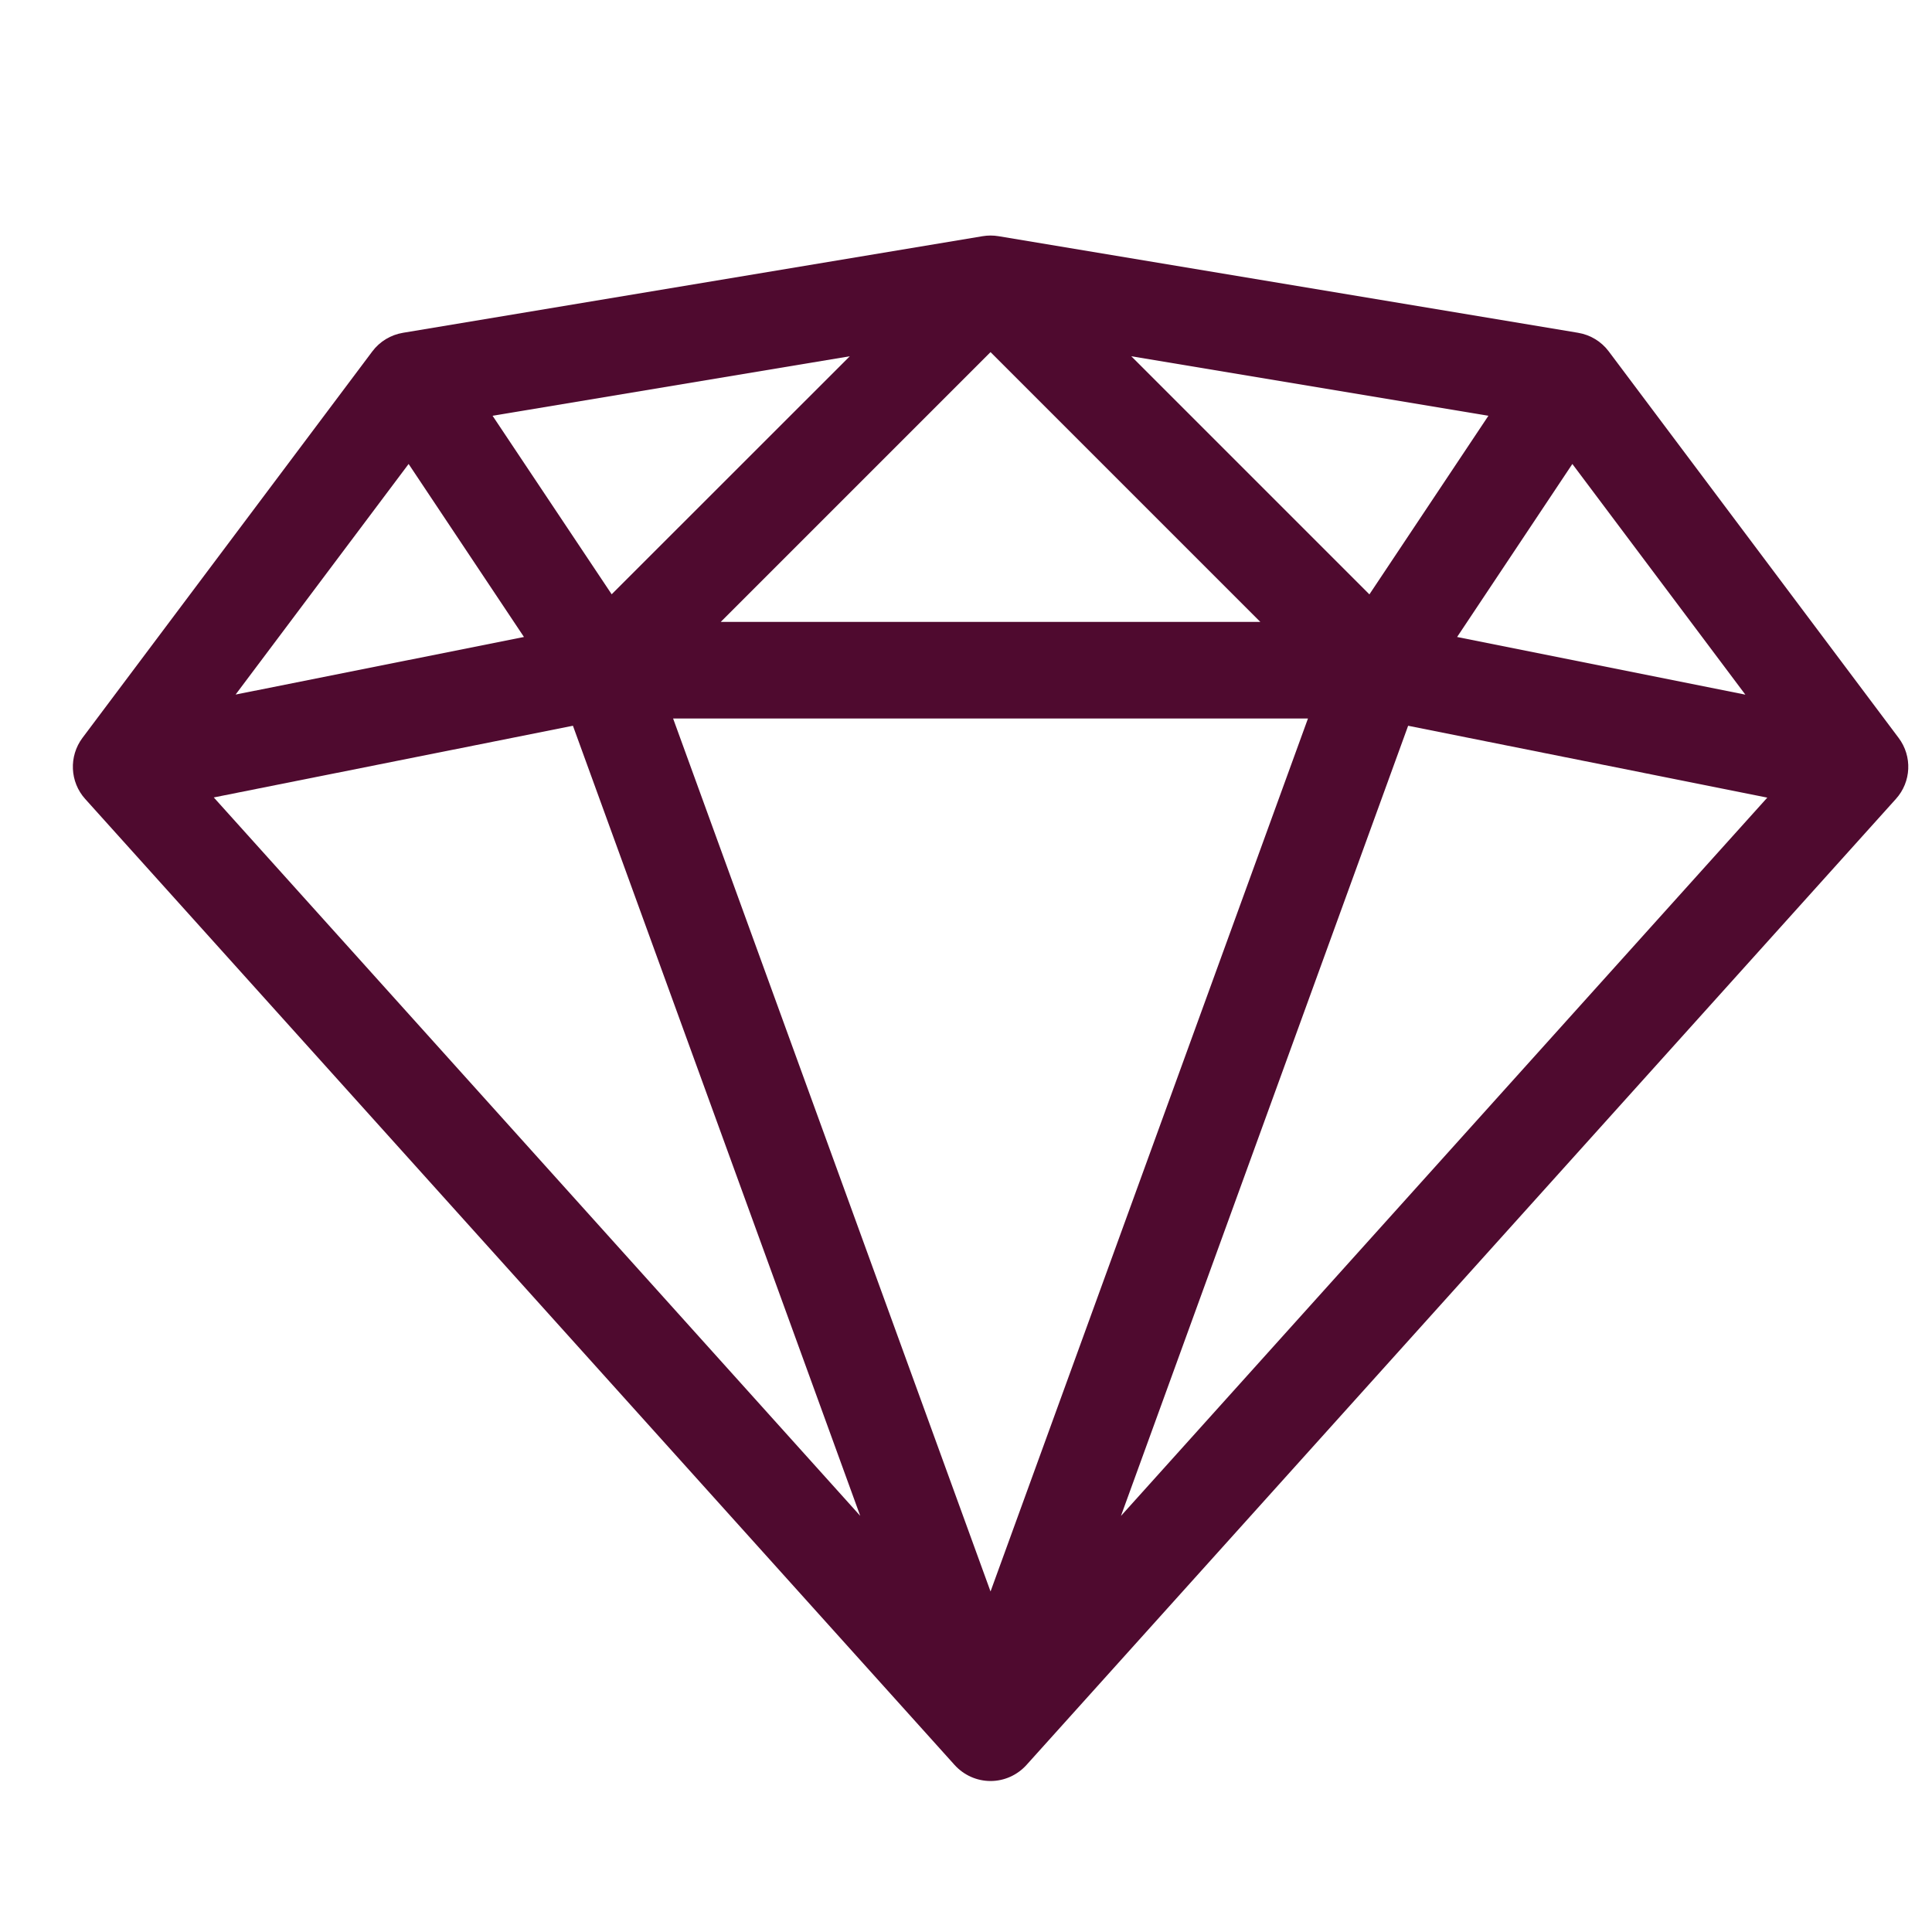 <?xml version="1.0" encoding="utf-8"?>
<!-- Generator: Adobe Illustrator 16.0.0, SVG Export Plug-In . SVG Version: 6.00 Build 0)  -->
<!DOCTYPE svg PUBLIC "-//W3C//DTD SVG 1.1//EN" "http://www.w3.org/Graphics/SVG/1.1/DTD/svg11.dtd">
<svg version="1.1" id="Ebene_1" xmlns="http://www.w3.org/2000/svg" xmlns:xlink="http://www.w3.org/1999/xlink" x="0px" y="0px"
	 width="20px" height="20px" viewBox="0 0 20 20" enable-background="new 0 0 20 20" xml:space="preserve">
<path fill="#4F0A2F" d="M19.654,7.638l-3-4c-0.077-0.103-0.191-0.172-0.318-0.193l-6-1c-0.054-0.009-0.11-0.009-0.164,0l-6,1
	c-0.127,0.021-0.241,0.09-0.318,0.193l-3,4C0.711,7.829,0.723,8.095,0.882,8.271l9,10c0.095,0.105,0.23,0.166,0.372,0.166
	s0.277-0.061,0.372-0.166l9-10C19.786,8.094,19.798,7.829,19.654,7.638z M13.54,7.438l-3.286,9.037L6.968,7.438H13.54z M7.461,6.438
	l2.793-2.793l2.793,2.793H7.461z M11.711,3.688l3.697,0.616l-1.232,1.849L11.711,3.688L11.711,3.688z M6.332,6.152L5.099,4.304
	l3.698-0.616L6.332,6.152z M5.424,6.594L2.439,7.19L4.23,4.803L5.424,6.594z M5.931,7.513l2.974,8.179L2.213,8.255L5.931,7.513
	L5.931,7.513z M14.577,7.513l3.718,0.744l-6.691,7.436L14.577,7.513L14.577,7.513z M15.084,6.594l1.193-1.791l1.791,2.388
	L15.084,6.594z"/>
</svg>
